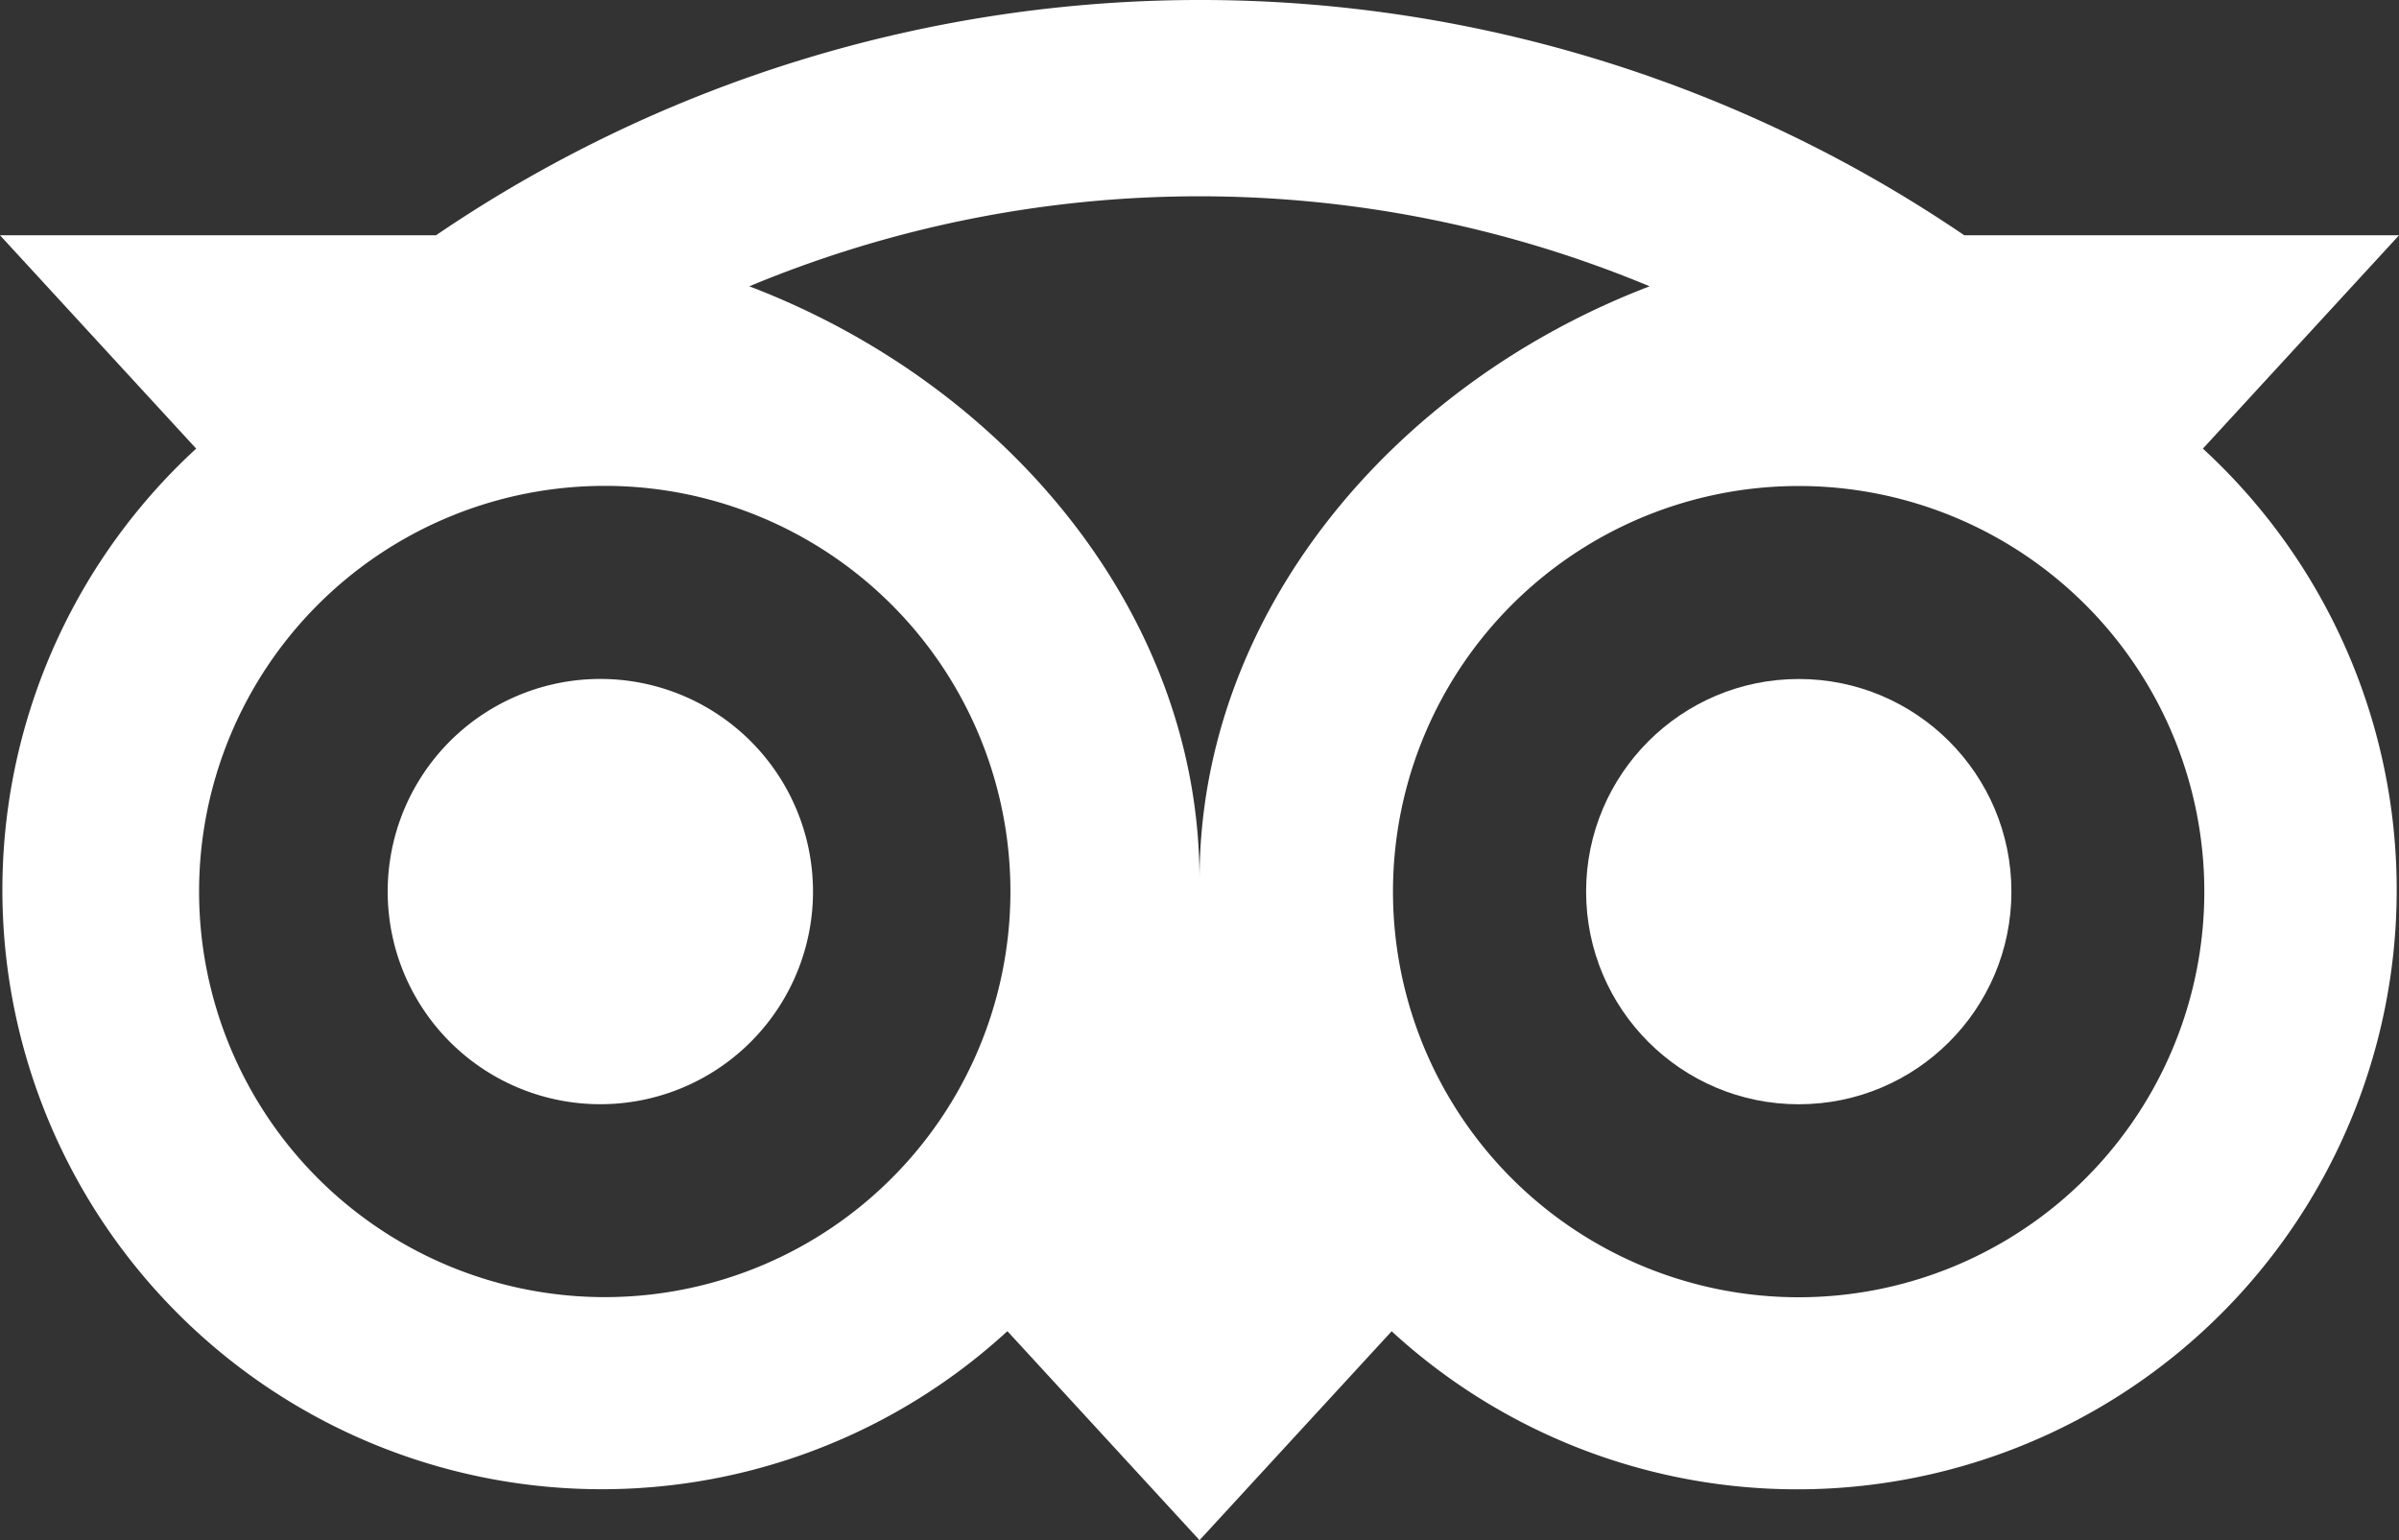 <svg id="Layer_1" data-name="Layer 1" xmlns="http://www.w3.org/2000/svg" viewBox="0 0 432.41 277.65"><rect x="0" y="0" width="432.41" height="277.65" fill="#333333" stroke="none"/><defs><style>.cls-1{fill:#fff;}</style></defs><title>TA_weiss</title><path class="cls-1" d="M142,233.57a38.32,38.32,0,0,0-38.33,38.32h0A38.33,38.33,0,1,0,142,233.57Z" transform="translate(-33.79 -111.18)"/><circle class="cls-1" cx="324.22" cy="160.73" r="38.33"/><path class="cls-1" d="M430.85,192.05l35.36-38.46H387.84a244.84,244.84,0,0,0-275.46,0H33.79l35.36,38.46A108,108,0,1,0,215.37,351.14L250,388.82l34.63-37.66A108,108,0,1,0,430.85,192.05ZM141.94,345a73.12,73.12,0,0,1,0-146.23h0a73.12,73.12,0,1,1,0,146.23ZM250,269.79c0-48.11-35-89.39-81.15-107a211,211,0,0,1,162.28,0C285,180.41,250,221.69,250,269.79Zm181.11,2.11A73.12,73.12,0,1,1,358,198.79a73.12,73.12,0,0,1,73.11,73.11Z" transform="translate(-33.79 -111.18)"/></svg>